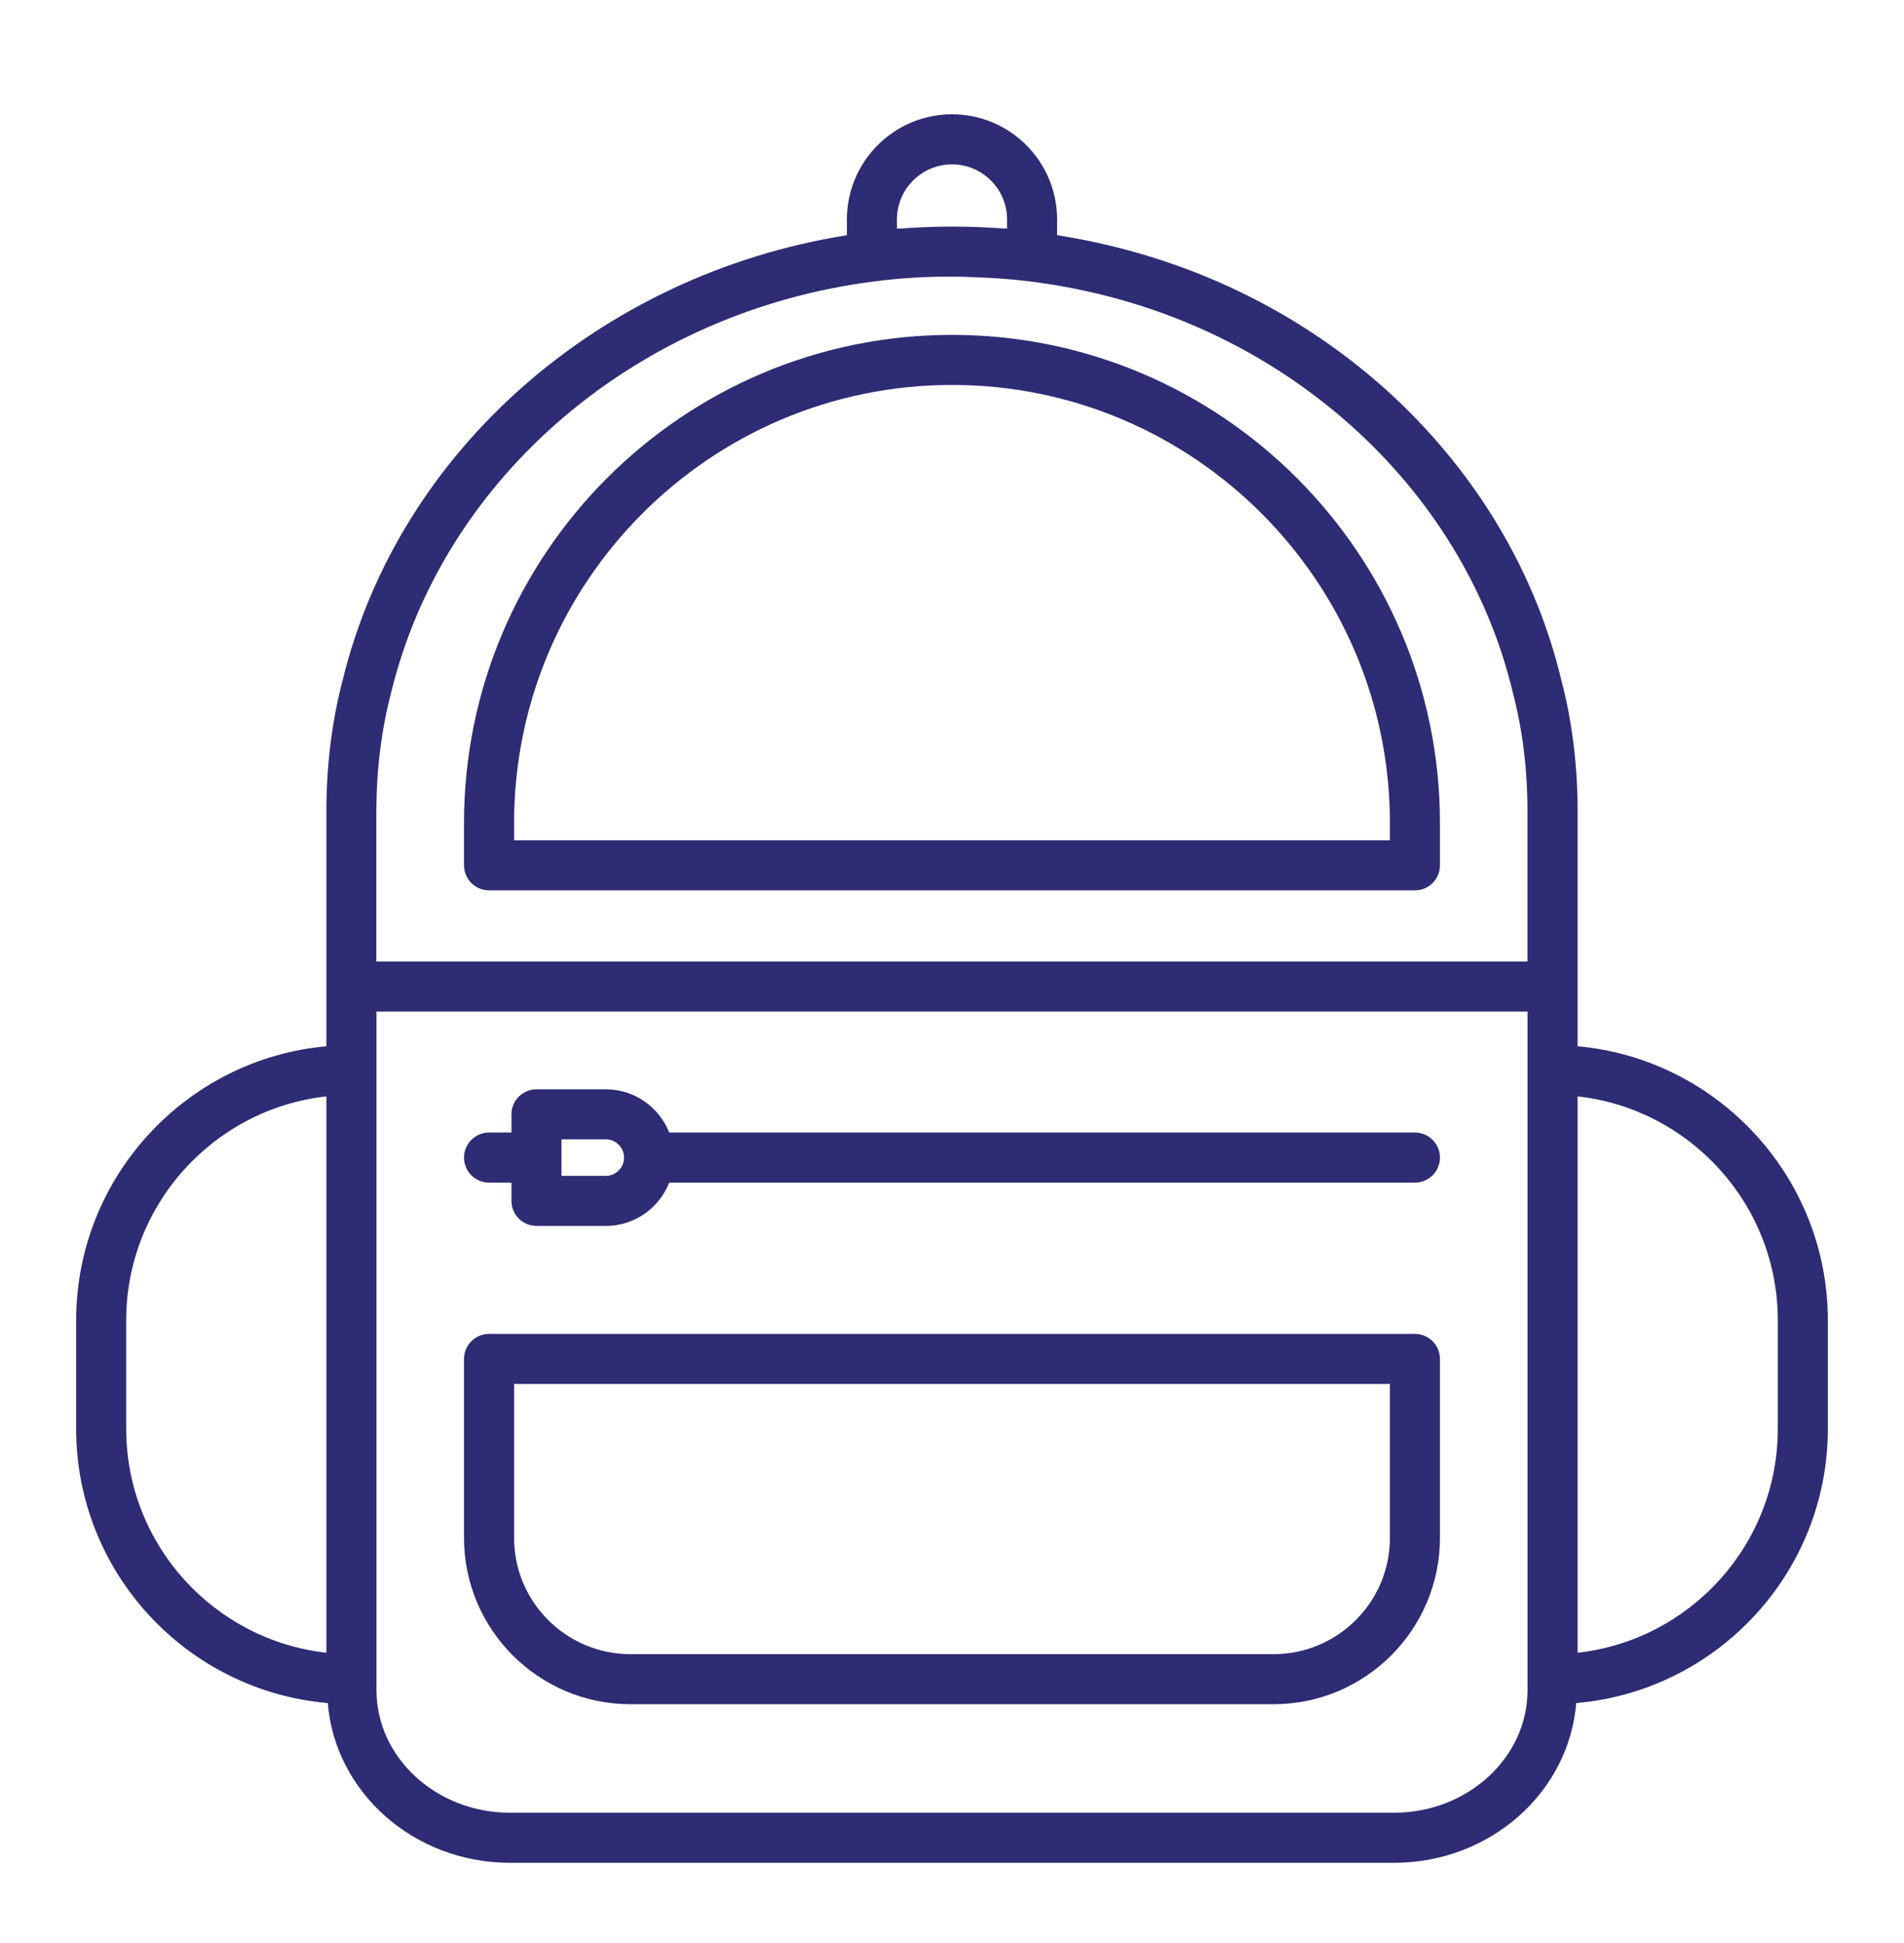 <?xml version="1.0" encoding="UTF-8"?> <svg xmlns="http://www.w3.org/2000/svg" width="50" height="51" viewBox="0 0 50 51" fill="none"><path d="M8.608 44.702C8.797 47.04 10.86 48.895 13.395 48.895H36.605C39.14 48.895 41.203 47.04 41.392 44.702C45.087 44.386 48 41.281 48 37.505V34.657C48 30.893 45.107 27.795 41.429 27.462V21.295C41.429 20.088 41.284 18.927 41.003 17.857C40.333 15.056 38.812 12.484 36.605 10.418C34.163 8.151 31.11 6.697 27.76 6.174V5.76C27.76 4.238 26.522 3 25 3C23.478 3 22.24 4.238 22.24 5.76V6.174C15.755 7.206 10.471 11.831 9.001 17.842C8.716 18.927 8.571 20.088 8.571 21.295V27.462C4.893 27.795 2 30.893 2 34.657V37.505C2 41.281 4.912 44.386 8.608 44.702ZM40.114 44.361C40.114 46.136 38.54 47.581 36.605 47.581H13.395C11.46 47.581 9.886 46.136 9.886 44.361V44.077V28.084V26.552H40.114V28.086V44.077V44.361ZM46.686 34.656V37.504C46.686 40.544 44.382 43.054 41.429 43.381V28.778C44.382 29.107 46.686 31.617 46.686 34.656ZM23.554 5.76C23.554 4.964 24.203 4.314 25 4.314C25.797 4.314 26.446 4.964 26.446 5.76V6.001C26.401 5.997 26.351 5.998 26.305 5.995C25.459 5.933 24.566 5.932 23.707 5.995C23.657 5.999 23.603 5.998 23.554 6.002V5.76ZM10.275 18.166C11.661 12.491 16.767 8.159 22.983 7.384C23.625 7.3 24.32 7.258 25.011 7.26C25.225 7.26 25.43 7.271 25.637 7.278C26.114 7.296 26.582 7.327 27.015 7.384C27.016 7.384 27.02 7.384 27.021 7.384C30.329 7.792 33.334 9.173 35.708 11.379C37.725 13.266 39.113 15.612 39.727 18.176C39.983 19.151 40.112 20.201 40.112 21.295V25.238H9.883V21.295C9.886 20.2 10.016 19.151 10.275 18.166ZM3.314 34.656C3.314 31.616 5.618 29.106 8.571 28.778V43.381C5.618 43.053 3.314 40.543 3.314 37.504V34.656Z" fill="#2E2C74"></path><path d="M37.157 35.012H12.843C12.48 35.012 12.185 35.306 12.185 35.669V40.365C12.185 42.774 14.145 44.732 16.553 44.732H33.447C35.855 44.732 37.814 42.773 37.814 40.365V35.669C37.814 35.306 37.52 35.012 37.157 35.012ZM36.5 40.365C36.5 42.049 35.13 43.418 33.447 43.418H16.553C14.869 43.418 13.5 42.049 13.5 40.365V36.326H36.5V40.365Z" fill="#2E2C74"></path><path d="M12.843 23.37H37.157C37.52 23.37 37.814 23.076 37.814 22.713V21.604C37.814 14.538 32.065 8.79 25 8.79C17.934 8.79 12.185 14.538 12.185 21.604V22.713C12.185 23.076 12.48 23.37 12.843 23.37ZM13.5 21.604C13.5 15.262 18.658 10.104 25 10.104C31.341 10.104 36.5 15.262 36.5 21.604V22.056H13.5V21.604Z" fill="#2E2C74"></path><path d="M37.157 29.727H17.574C17.311 29.064 16.666 28.592 15.91 28.592H14.089C13.726 28.592 13.431 28.886 13.431 29.249V29.727H12.843C12.48 29.727 12.185 30.022 12.185 30.384C12.185 30.747 12.48 31.042 12.843 31.042H13.431V31.521C13.431 31.884 13.726 32.178 14.089 32.178H15.91C16.667 32.178 17.311 31.707 17.574 31.042H37.157C37.52 31.042 37.814 30.747 37.814 30.384C37.814 30.022 37.52 29.727 37.157 29.727ZM15.909 30.864H14.745V29.906H15.909C16.173 29.906 16.387 30.122 16.387 30.384C16.389 30.65 16.173 30.864 15.909 30.864Z" fill="#2E2C74"></path></svg> 